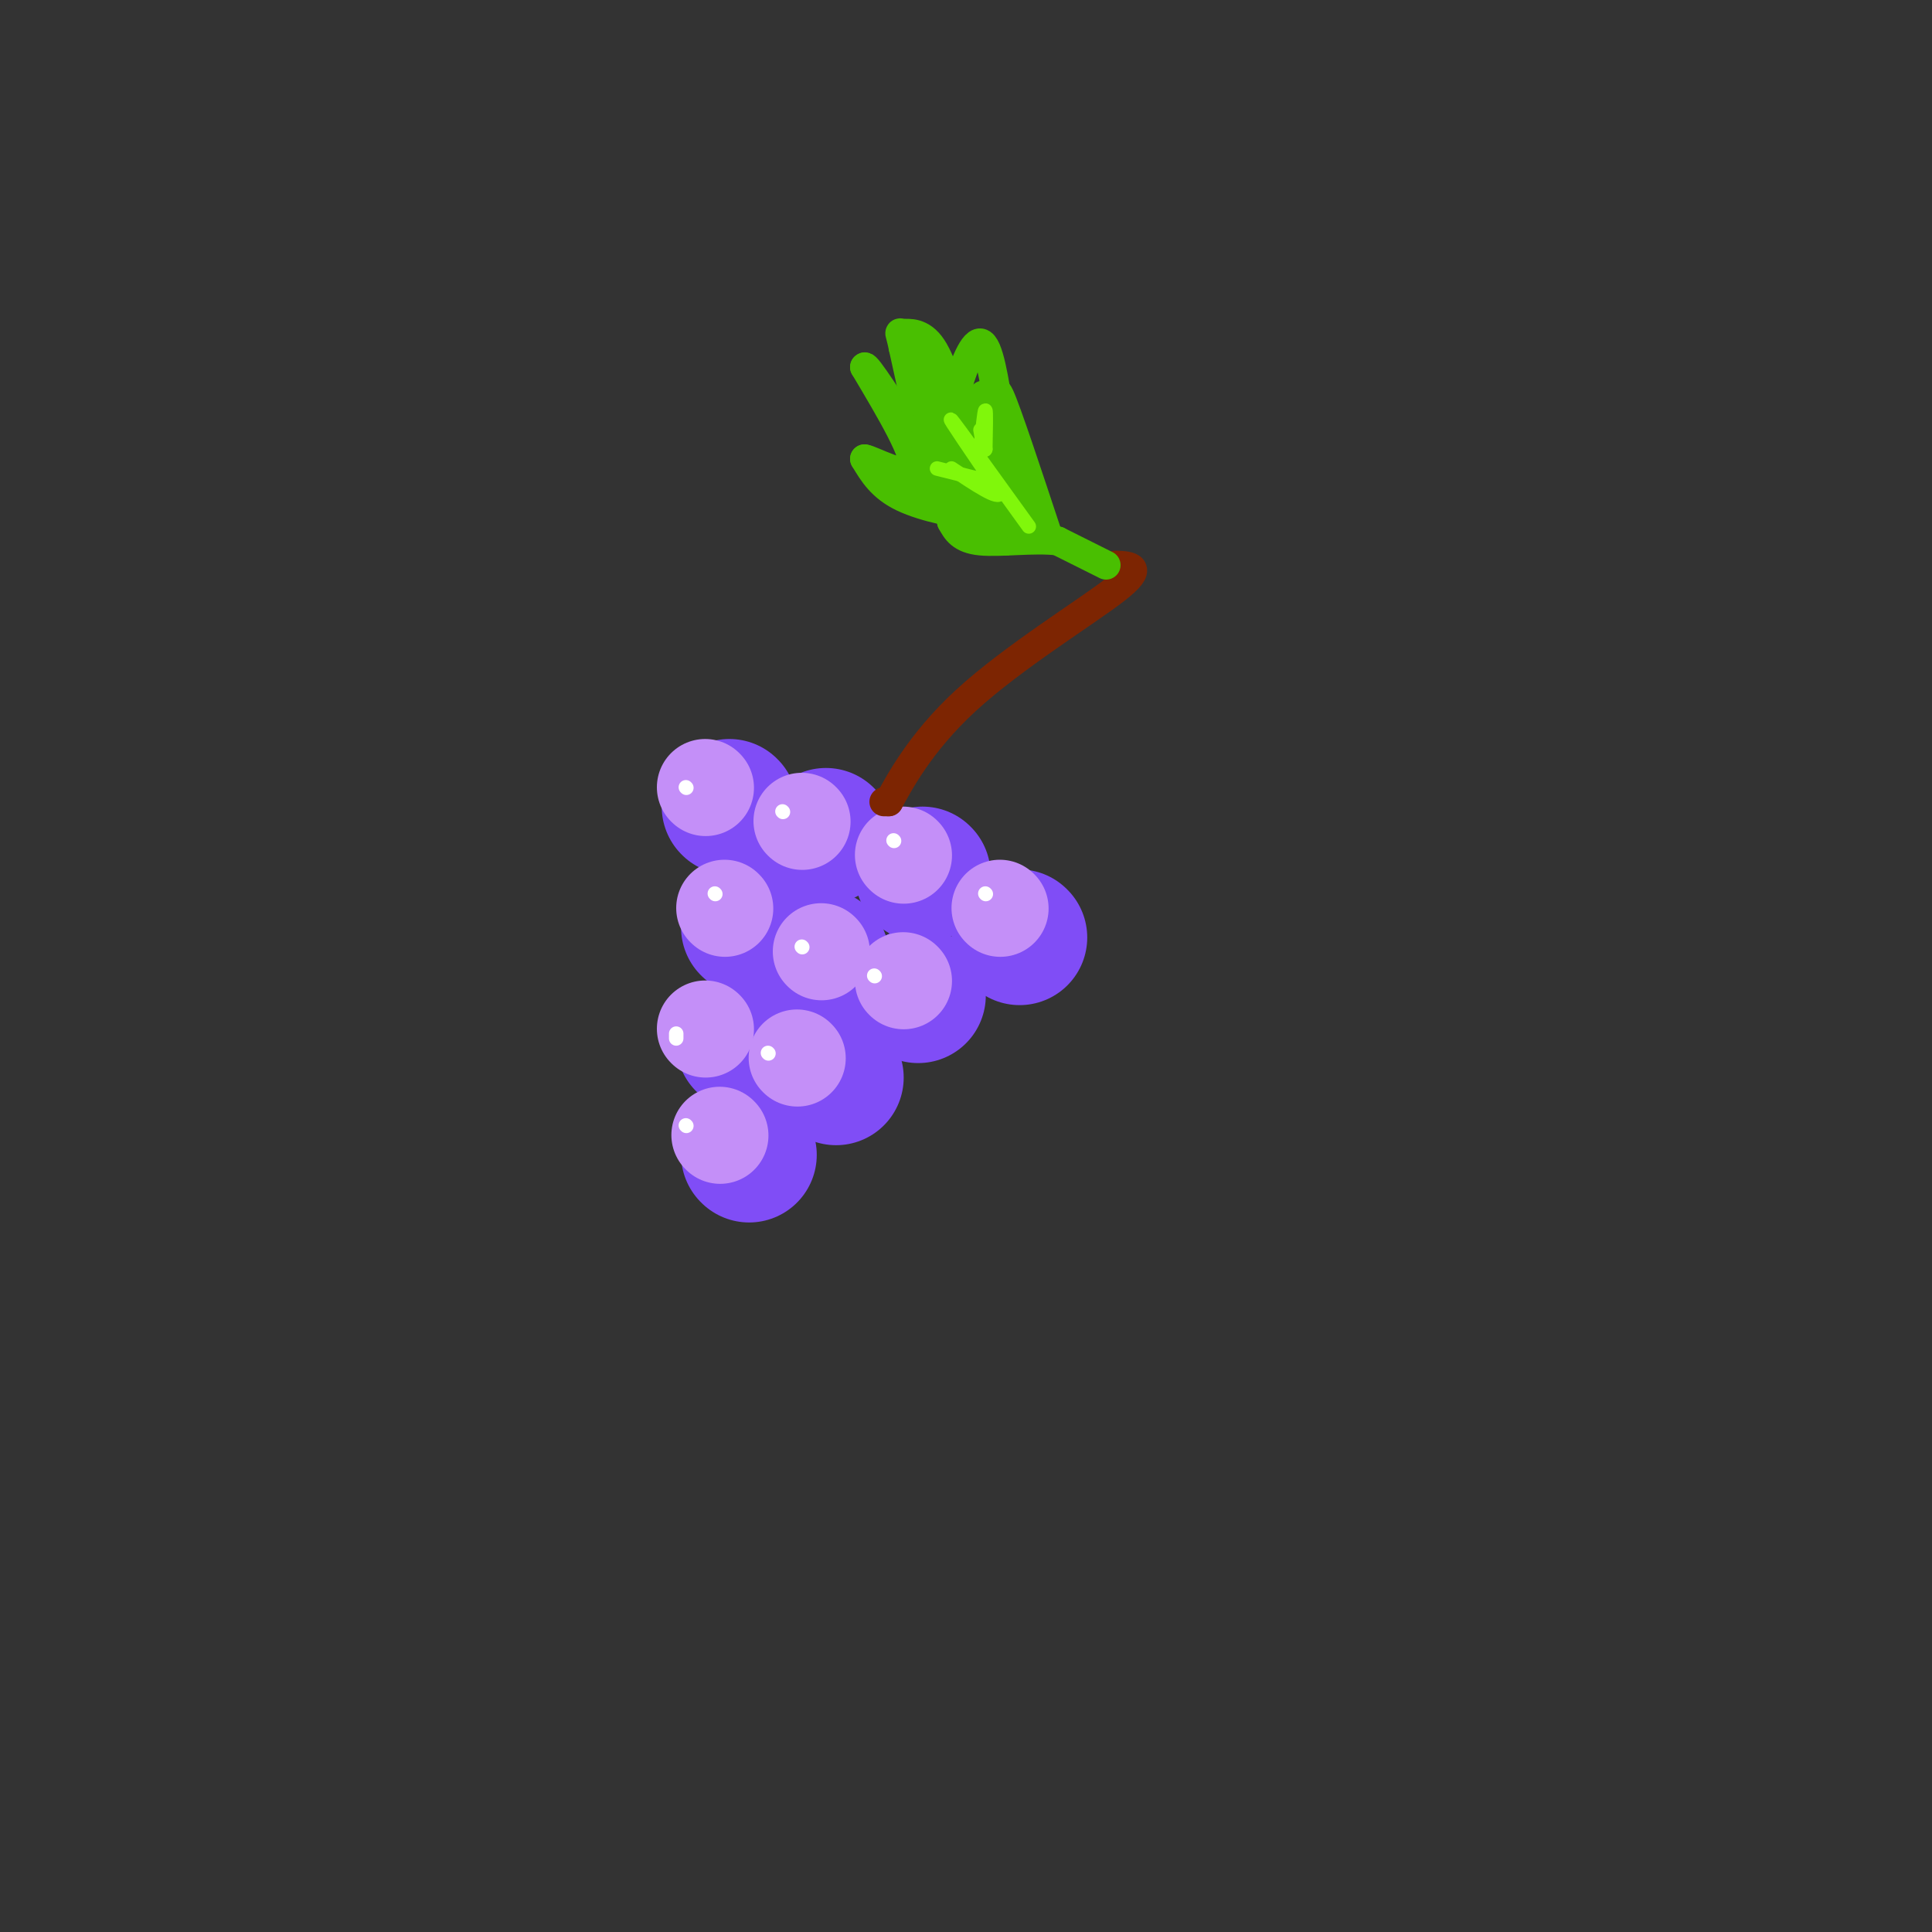 <svg viewBox='0 0 400 400' version='1.1' xmlns='http://www.w3.org/2000/svg' xmlns:xlink='http://www.w3.org/1999/xlink'><rect x="0" y="0" width="400" height="400" fill="#333333" stroke="none"/><g fill='none' stroke='rgb(128,77,246)' stroke-width='28' stroke-linecap='round' stroke-linejoin='round'><path d='M151,167c0.000,0.000 0.100,0.100 0.1,0.1'/><path d='M171,173c0.000,0.000 0.100,0.100 0.1,0.1'/><path d='M191,181c0.000,0.000 0.100,0.100 0.1,0.1'/><path d='M211,194c0.000,0.000 0.100,0.100 0.1,0.1'/><path d='M155,192c0.000,0.000 0.100,0.100 0.1,0.1'/><path d='M170,198c0.000,0.000 0.100,0.100 0.1,0.1'/><path d='M190,206c0.000,0.000 0.100,0.100 0.1,0.1'/><path d='M154,216c0.000,0.000 0.100,0.100 0.1,0.1'/><path d='M173,223c0.000,0.000 0.100,0.100 0.1,0.1'/><path d='M155,239c0.000,0.000 0.100,0.100 0.1,0.1'/></g>
<g fill='none' stroke='rgb(196,143,248)' stroke-width='20' stroke-linecap='round' stroke-linejoin='round'><path d='M146,163c0.000,0.000 0.100,0.100 0.1,0.1'/><path d='M166,170c0.000,0.000 0.100,0.100 0.1,0.1'/><path d='M187,177c0.000,0.000 0.100,0.100 0.1,0.1'/><path d='M207,188c0.000,0.000 0.100,0.100 0.1,0.1'/><path d='M150,188c0.000,0.000 0.100,0.100 0.1,0.1'/><path d='M170,197c0.000,0.000 0.100,0.100 0.1,0.1'/><path d='M187,203c0.000,0.000 0.100,0.100 0.1,0.1'/><path d='M146,213c0.000,0.000 0.100,0.100 0.1,0.1'/><path d='M165,219c0.000,0.000 0.100,0.100 0.1,0.1'/><path d='M149,235c0.000,0.000 0.100,0.100 0.1,0.1'/></g>
<g fill='none' stroke='rgb(125,37,2)' stroke-width='6' stroke-linecap='round' stroke-linejoin='round'><path d='M183,166c0.000,0.000 1.000,0.000 1,0'/><path d='M184,166c1.929,-3.440 6.250,-12.042 16,-21c9.750,-8.958 24.929,-18.274 31,-23c6.071,-4.726 3.036,-4.863 0,-5'/></g>
<g fill='none' stroke='rgb(73,191,1)' stroke-width='6' stroke-linecap='round' stroke-linejoin='round'><path d='M229,117c0.000,0.000 -10.000,-5.000 -10,-5'/><path d='M219,112c-4.844,-0.600 -11.956,0.400 -16,0c-4.044,-0.400 -5.022,-2.200 -6,-4'/><path d='M197,108c2.489,0.756 11.711,4.644 11,4c-0.711,-0.644 -11.356,-5.822 -22,-11'/><path d='M186,101c-1.500,-1.000 5.750,2.000 13,5'/><path d='M199,106c-0.289,0.467 -7.511,-0.867 -12,-3c-4.489,-2.133 -6.244,-5.067 -8,-8'/><path d='M179,95c1.422,0.133 8.978,4.467 10,2c1.022,-2.467 -4.489,-11.733 -10,-21'/><path d='M179,76c0.167,-0.833 5.583,7.583 11,16'/><path d='M190,92c1.333,-0.667 -0.833,-10.333 -3,-20'/><path d='M187,72c-0.748,-3.735 -1.118,-3.073 0,-3c1.118,0.073 3.724,-0.442 6,3c2.276,3.442 4.222,10.841 5,13c0.778,2.159 0.389,-0.920 0,-4'/><path d='M198,81c0.933,-3.511 3.267,-10.289 5,-10c1.733,0.289 2.867,7.644 4,15'/><path d='M207,86c0.178,0.156 -1.378,-6.956 0,-4c1.378,2.956 5.689,15.978 10,29'/><path d='M217,111c-1.667,2.167 -10.833,-6.917 -20,-16'/><path d='M197,95c-2.022,-1.946 2.922,1.190 6,5c3.078,3.810 4.290,8.295 1,7c-3.290,-1.295 -11.083,-8.370 -13,-11c-1.917,-2.630 2.041,-0.815 6,1'/><path d='M197,97c2.750,2.298 6.625,7.542 6,5c-0.625,-2.542 -5.750,-12.869 -7,-15c-1.250,-2.131 1.375,3.935 4,10'/><path d='M200,97c0.073,-0.571 -1.743,-6.998 -2,-11c-0.257,-4.002 1.046,-5.577 3,-1c1.954,4.577 4.558,15.308 5,16c0.442,0.692 -1.279,-8.654 -3,-18'/><path d='M203,83c-0.183,0.175 0.858,9.614 1,15c0.142,5.386 -0.616,6.719 -3,2c-2.384,-4.719 -6.396,-15.491 -7,-17c-0.604,-1.509 2.198,6.246 5,14'/><path d='M199,97c-0.156,-1.333 -3.044,-11.667 -2,-12c1.044,-0.333 6.022,9.333 11,19'/><path d='M208,104c0.690,-0.940 -3.083,-12.792 -3,-13c0.083,-0.208 4.024,11.226 3,13c-1.024,1.774 -7.012,-6.113 -13,-14'/><path d='M195,90c-2.378,0.044 -1.822,7.156 -2,6c-0.178,-1.156 -1.089,-10.578 -2,-20'/><path d='M191,76c2.172,0.494 8.603,11.730 11,14c2.397,2.270 0.761,-4.427 1,-7c0.239,-2.573 2.354,-1.021 4,4c1.646,5.021 2.823,13.510 4,22'/><path d='M211,109c0.833,3.833 0.917,2.417 1,1'/></g>
<g fill='none' stroke='rgb(128,247,11)' stroke-width='3' stroke-linecap='round' stroke-linejoin='round'><path d='M213,109c-7.500,-10.417 -15.000,-20.833 -16,-22c-1.000,-1.167 4.500,6.917 10,15'/><path d='M207,102c0.000,1.667 -5.000,-1.667 -10,-5'/><path d='M202,99c-4.000,-1.000 -8.000,-2.000 -8,-2c0.000,0.000 4.000,1.000 8,2'/><path d='M202,99c1.333,0.333 0.667,0.167 0,0'/><path d='M203,93c0.417,-4.000 0.833,-8.000 1,-8c0.167,0.000 0.083,4.000 0,8'/><path d='M204,93c-0.167,0.667 -0.583,-1.667 -1,-4'/></g>
<g fill='none' stroke='rgb(255,255,255)' stroke-width='3' stroke-linecap='round' stroke-linejoin='round'><path d='M142,163c0.000,0.000 0.100,0.100 0.1,0.1'/><path d='M162,168c0.000,0.000 0.100,0.100 0.1,0.1'/><path d='M185,174c0.000,0.000 0.100,0.100 0.1,0.1'/><path d='M204,185c0.000,0.000 0.100,0.100 0.1,0.1'/><path d='M148,185c0.000,0.000 0.100,0.100 0.1,0.1'/><path d='M166,196c0.000,0.000 0.100,0.100 0.1,0.1'/><path d='M181,202c0.000,0.000 0.100,0.100 0.1,0.1'/><path d='M140,214c0.000,0.000 0.000,1.000 0,1'/><path d='M159,218c0.000,0.000 0.100,0.100 0.1,0.1'/><path d='M142,233c0.000,0.000 0.100,0.100 0.1,0.1'/></g>
</svg>
